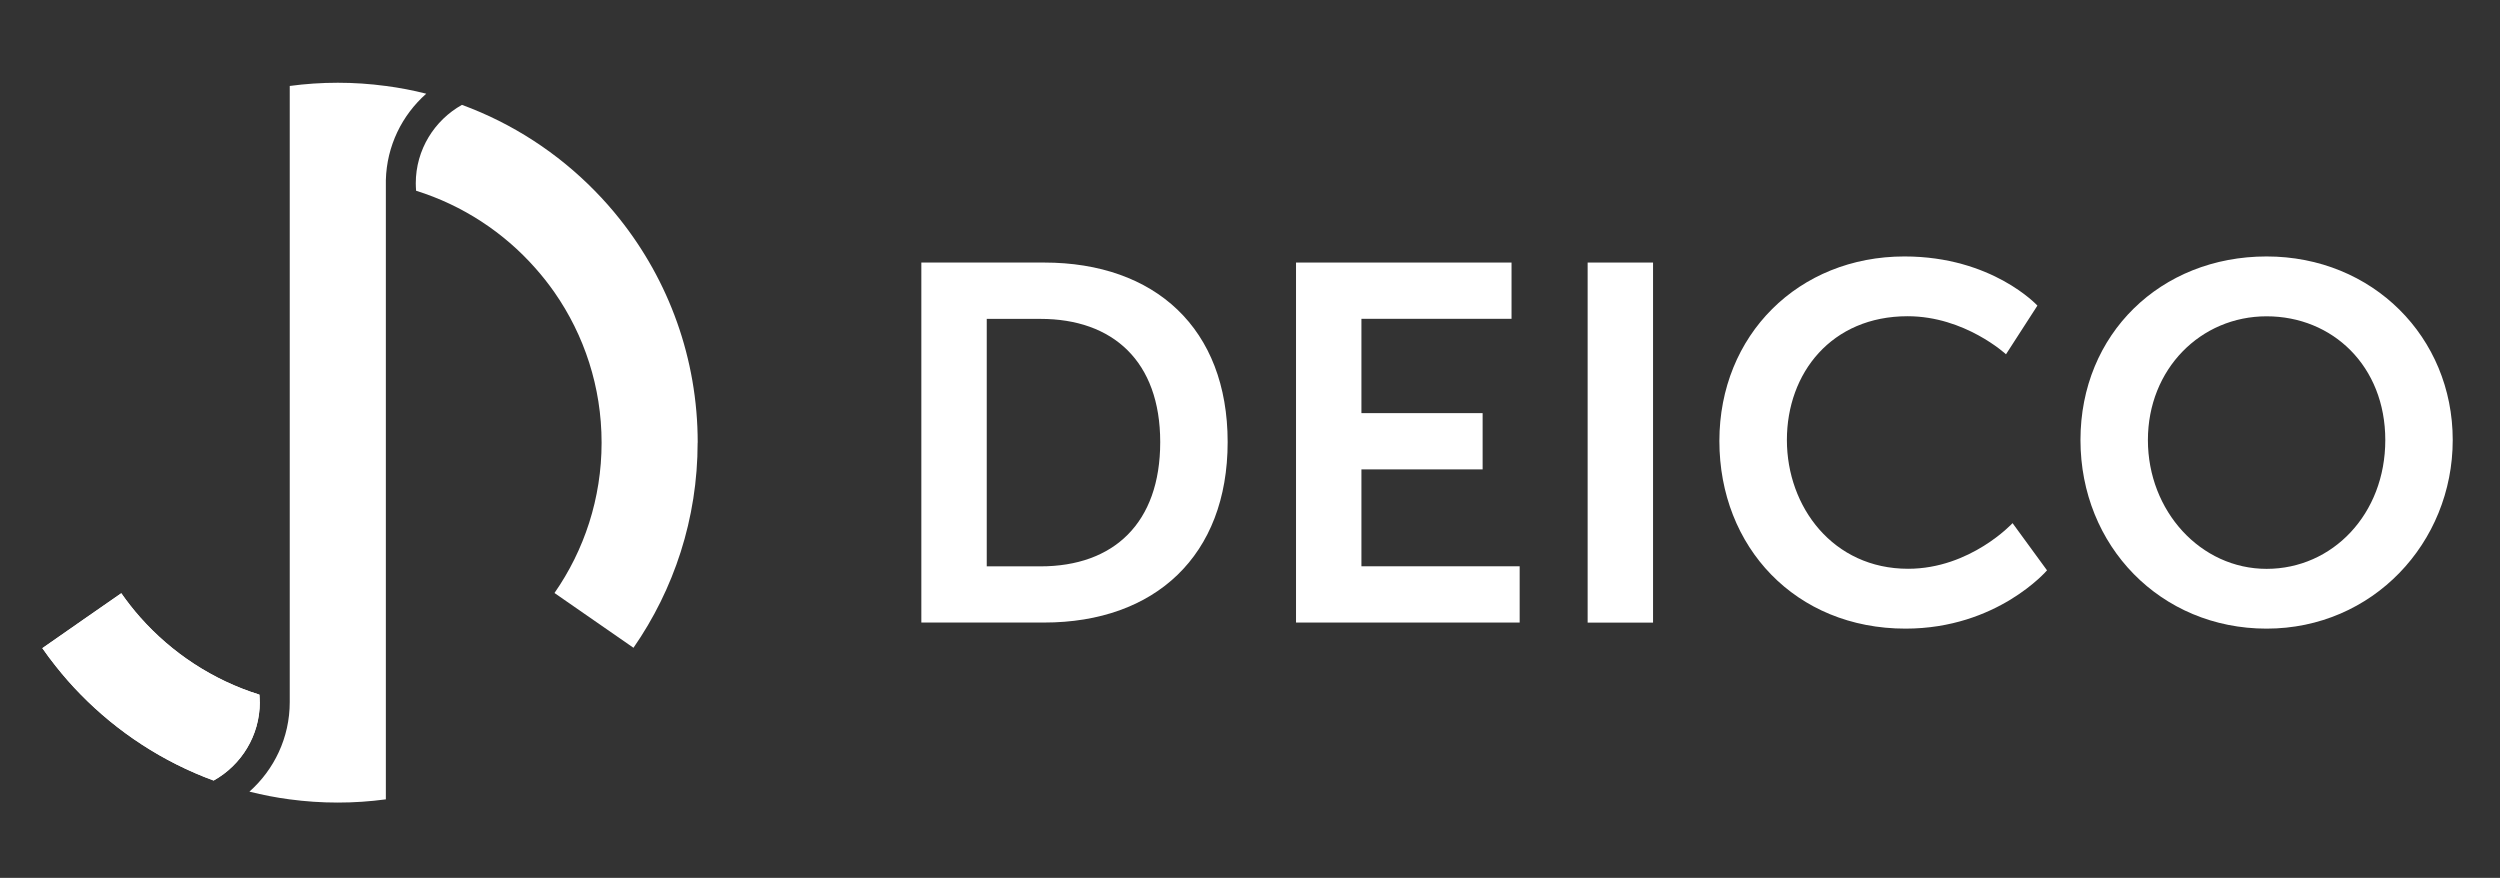 <?xml version="1.0" encoding="UTF-8"?>
<svg id="Layer_1" xmlns="http://www.w3.org/2000/svg" version="1.1" viewBox="0 0 319.94 112.35">
  <rect x="0" y="0" width="319.94" height="112.35" fill="#333333" stroke="none"/>
  <!-- Generator: Adobe Illustrator 29.4.0, SVG Export Plug-In . SVG Version: 2.1.0 Build 152)  -->
  <defs>
    <style>
      .st0 {
        fill: #fff;
      }
    </style>
  </defs>
  <g>
    <path class="st0" d="M117.91,33.6h15.71c14.21,0,23.49,8.44,23.49,22.97s-9.28,23.1-23.49,23.1h-15.71v-46.08ZM133.16,72.48c9.35,0,15.32-5.52,15.32-15.9s-6.1-15.77-15.32-15.77h-6.88v31.67h6.88Z"/>
    <path class="st0" d="M165.86,33.6h27.58v7.2h-19.21v12.07h15.51v7.2h-15.51v12.4h20.25v7.2h-28.62v-46.08Z"/>
    <path class="st0" d="M203.18,33.6h8.37v46.08h-8.37v-46.08Z"/>
    <path class="st0" d="M243.74,32.82c11.23,0,17,6.29,17,6.29l-4.02,6.23s-5.26-4.87-12.59-4.87c-9.74,0-15.45,7.27-15.45,15.84s5.91,16.48,15.51,16.48c7.98,0,13.37-5.84,13.37-5.84l4.41,6.04s-6.36,7.46-18.11,7.46c-14.08,0-23.82-10.45-23.82-24.01s10.12-23.62,23.69-23.62Z"/>
    <path class="st0" d="M290.07,32.82c13.56,0,23.82,10.32,23.82,23.49s-10.25,24.14-23.82,24.14-23.82-10.58-23.82-24.14,10.25-23.49,23.82-23.49ZM290.07,72.8c8.44,0,15.19-7.01,15.19-16.48s-6.75-15.84-15.19-15.84-15.19,6.75-15.19,15.84,6.75,16.48,15.19,16.48Z"/>
  </g>
  <g>
    <line class="st0" x1="49.38" y1="102.3" x2="49.38" y2="102.3"/>
    <polyline class="st0" points="49.38 23.85 49.38 23.45 49.38 23.06"/>
    <line class="st0" x1="49.38" y1="11.01" x2="49.38" y2="11"/>
    <path class="st0" d="M37.08,89.85"/>
    <path class="st0" d="M37.08,89.85"/>
    <path class="st0" d="M54.54,12c-3.08,2.73-5.05,6.66-5.16,11.06,0,.13,0,.26,0,.39h0c0,.14,0,.27,0,.4v78.45s-.01,0-.02,0c-2.01.27-4.05.41-6.13.41-2.09,0-4.14-.14-6.15-.41h-.01c-1.75-.23-3.47-.57-5.15-.99,3.16-2.81,5.16-6.9,5.16-11.46V11c2.01-.27,4.06-.41,6.15-.41,2.08,0,4.13.14,6.13.41,0,0,.01,0,.02,0,1.75.23,3.48.56,5.16.99Z"/>
    <path class="st0" d="M49.38,23.06v.79c0-.13,0-.26,0-.39h0c0-.13,0-.27,0-.39Z"/>
    <path class="st0" d="M49.38,23.45v.4c0-.13,0-.26,0-.39h0Z"/>
    <path class="st0" d="M37.08,89.86"/>
    <path class="st0" d="M37.08,89.86"/>
    <path class="st0" d="M49.38,23.06v.79c0-.13,0-.26,0-.39h0c0-.13,0-.27,0-.39Z"/>
    <path class="st0" d="M33.25,89.85c0,4.31-2.39,8.08-5.91,10.04-6.48-2.38-12.28-6.18-17.02-11.02-1.12-1.14-2.18-2.35-3.17-3.6-.6-.75-1.18-1.53-1.73-2.32l5.22-3.64,4.88-3.39c.75,1.07,1.56,2.11,2.43,3.09,4.04,4.56,9.3,8.03,15.25,9.89h0c.02.31.04.63.04.95Z"/>
    <path class="st0" d="M33.25,89.85c0,4.31-2.39,8.08-5.91,10.04-6.48-2.38-12.28-6.18-17.02-11.02-1.12-1.14-2.18-2.35-3.17-3.6-.6-.75-1.18-1.53-1.73-2.32l5.22-3.64,4.88-3.39c.75,1.07,1.56,2.11,2.43,3.09,4.04,4.56,9.3,8.03,15.25,9.89h0c.02.31.04.63.04.95Z"/>
    <path class="st0" d="M89.28,56.65c0,9.75-3.04,18.8-8.21,26.25h0s-10.11-7.01-10.11-7.01c3.8-5.46,6.03-12.09,6.03-19.24,0-7.14-2.23-13.77-6.02-19.22-.76-1.09-1.59-2.14-2.47-3.13-4.04-4.57-9.3-8.03-15.25-9.89h0c-.02-.31-.04-.63-.04-.95,0-4.31,2.39-8.07,5.91-10.04h0c6.49,2.38,12.28,6.18,17.02,11.02,1.12,1.14,2.18,2.34,3.17,3.59,6.25,7.86,9.98,17.81,9.98,28.62Z"/>
  </g>
</svg>